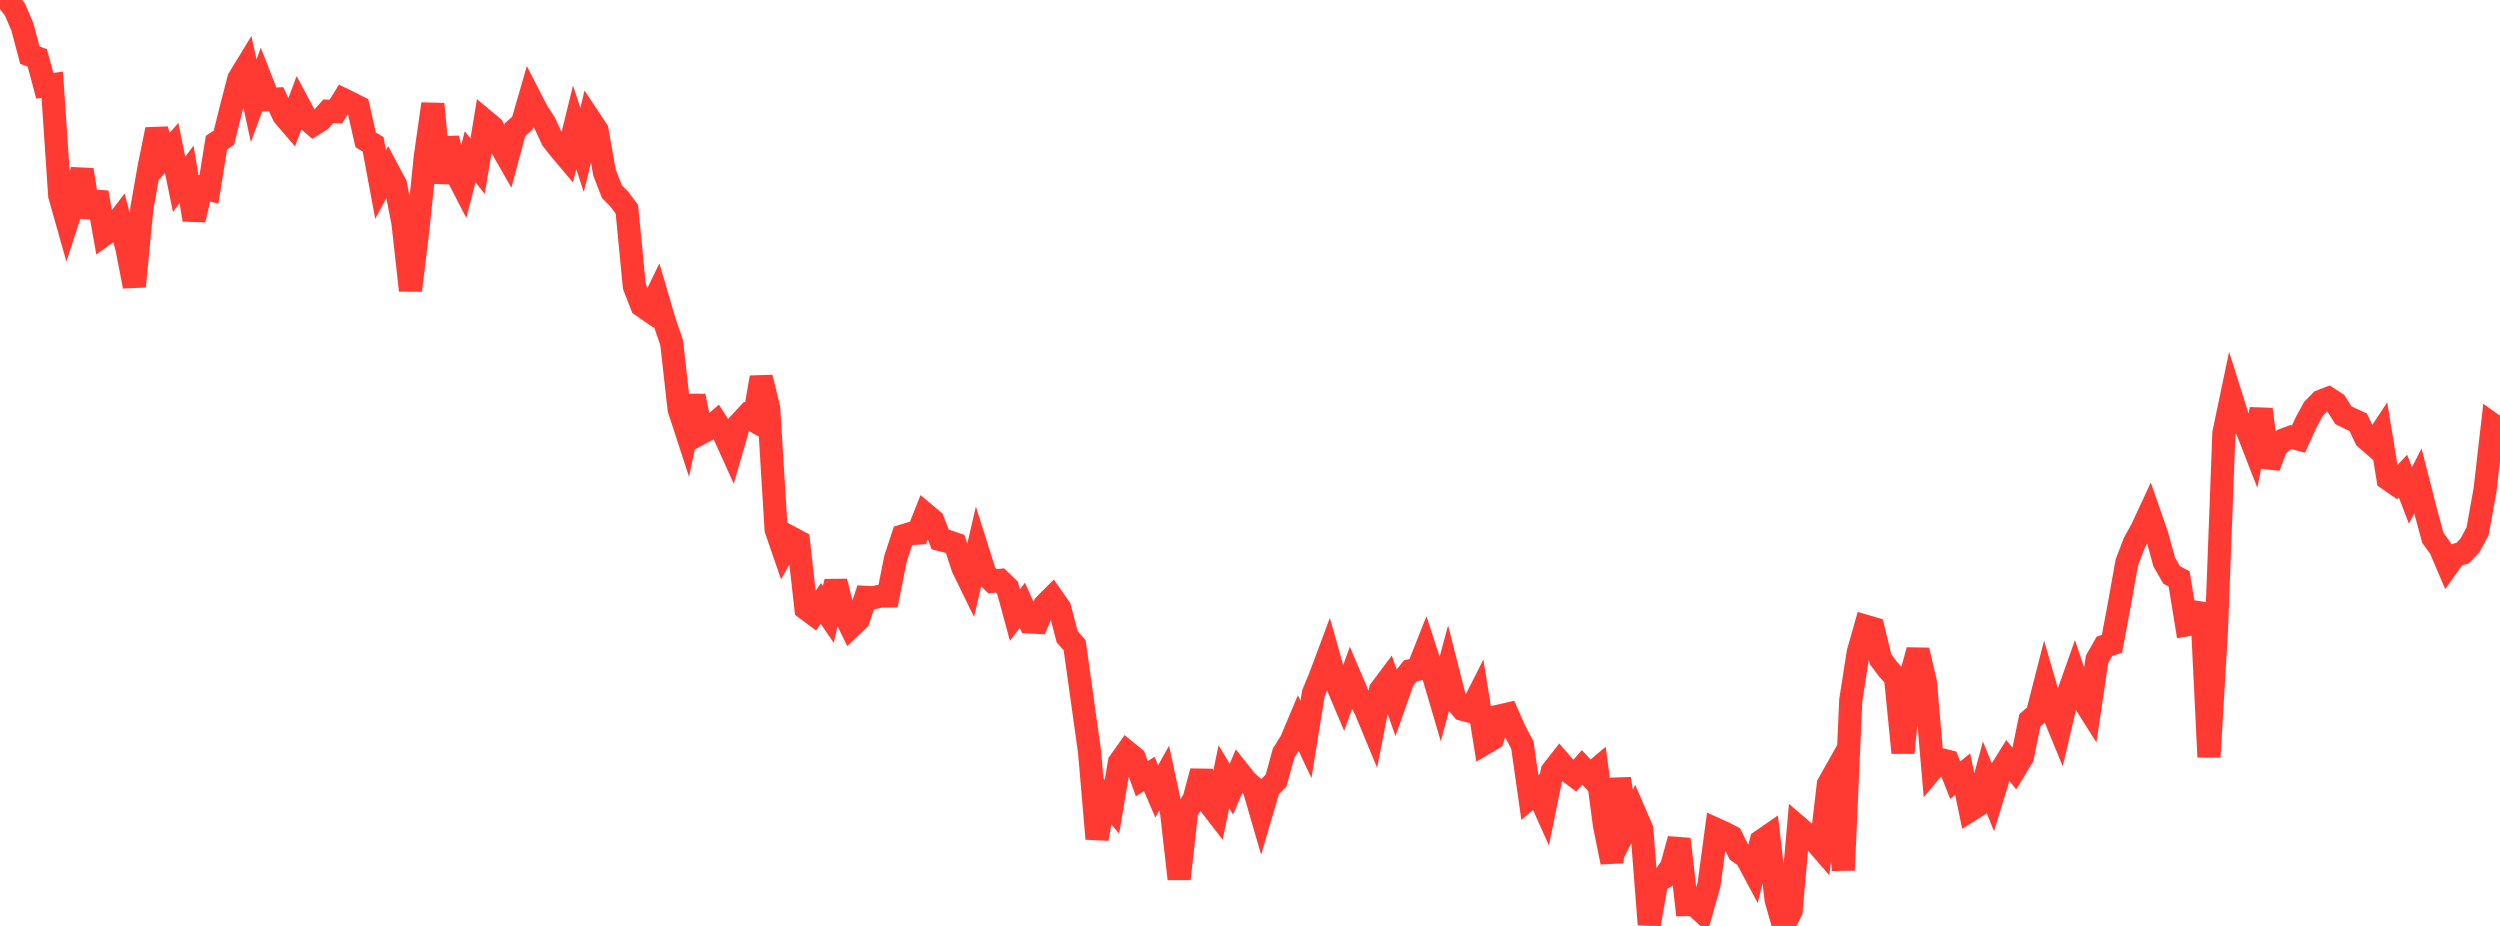 <?xml version="1.0" standalone="no"?>
<!DOCTYPE svg PUBLIC "-//W3C//DTD SVG 1.1//EN" "http://www.w3.org/Graphics/SVG/1.1/DTD/svg11.dtd">

<svg width="135" height="50" viewBox="0 0 135 50" preserveAspectRatio="none" 
  xmlns="http://www.w3.org/2000/svg"
  xmlns:xlink="http://www.w3.org/1999/xlink">


<polyline points="0.0, 0.349 0.403, 0.0 0.806, 0.509 1.209, 1.457 1.612, 2.976 2.015, 3.127 2.418, 4.632 2.821, 4.577 3.224, 10.552 3.627, 11.977 4.03, 10.738 4.433, 9.17 4.836, 11.714 5.239, 10.394 5.642, 12.655 6.045, 12.365 6.448, 11.841 6.851, 13.395 7.254, 15.464 7.657, 11.271 8.06, 8.983 8.463, 6.993 8.866, 8.446 9.269, 7.99 9.672, 9.957 10.075, 9.415 10.478, 11.867 10.881, 10.126 11.284, 10.226 11.687, 7.706 12.09, 7.437 12.493, 5.817 12.896, 4.262 13.299, 3.6 13.701, 5.443 14.104, 4.342 14.507, 5.374 14.91, 5.352 15.313, 6.225 15.716, 6.696 16.119, 5.621 16.522, 6.374 16.925, 6.722 17.328, 6.464 17.731, 6.007 18.134, 6.025 18.537, 5.378 18.94, 5.575 19.343, 5.779 19.746, 7.551 20.149, 7.795 20.552, 9.96 20.955, 9.211 21.358, 9.967 21.761, 12.043 22.164, 15.681 22.567, 12.364 22.97, 8.437 23.373, 5.614 23.776, 9.863 24.179, 7.458 24.582, 9.241 24.985, 10.025 25.388, 8.463 25.791, 8.975 26.194, 6.532 26.597, 6.868 27.0, 7.8 27.403, 8.507 27.806, 7.007 28.209, 6.645 28.612, 5.251 29.015, 6.035 29.418, 6.649 29.821, 7.524 30.224, 8.035 30.627, 8.512 31.03, 6.877 31.433, 8.098 31.836, 6.429 32.239, 7.036 32.642, 9.317 33.045, 10.349 33.448, 10.759 33.851, 11.3 34.254, 15.459 34.657, 16.495 35.06, 16.775 35.463, 15.947 35.866, 17.325 36.269, 18.502 36.672, 22.089 37.075, 23.325 37.478, 21.385 37.881, 23.367 38.284, 23.15 38.687, 22.797 39.09, 23.425 39.493, 24.317 39.896, 22.92 40.299, 22.483 40.701, 22.707 41.104, 20.382 41.507, 22.039 41.91, 28.592 42.313, 29.76 42.716, 29.037 43.119, 29.252 43.522, 32.862 43.925, 33.161 44.328, 32.585 44.731, 33.176 45.134, 31.399 45.537, 33.027 45.94, 33.85 46.343, 33.469 46.746, 32.257 47.149, 32.278 47.552, 32.188 47.955, 32.182 48.358, 30.166 48.761, 28.937 49.164, 28.813 49.567, 28.787 49.97, 27.77 50.373, 28.107 50.776, 29.138 51.179, 29.237 51.582, 29.376 51.985, 30.632 52.388, 31.458 52.791, 29.719 53.194, 30.993 53.597, 31.389 54.0, 31.343 54.403, 31.733 54.806, 33.215 55.209, 32.683 55.612, 33.584 56.015, 33.605 56.418, 32.667 56.821, 32.264 57.224, 32.843 57.627, 34.386 58.03, 34.84 58.433, 37.717 58.836, 40.601 59.239, 45.294 59.642, 43.077 60.045, 43.566 60.448, 41.17 60.851, 40.602 61.254, 40.929 61.657, 42.05 62.06, 41.791 62.463, 42.734 62.866, 42.015 63.269, 43.89 63.672, 47.459 64.075, 43.821 64.478, 43.162 64.881, 41.654 65.284, 43.366 65.687, 43.887 66.09, 41.939 66.493, 42.614 66.896, 41.674 67.299, 42.183 67.701, 42.539 68.104, 43.926 68.507, 42.557 68.91, 42.147 69.313, 40.671 69.716, 40.032 70.119, 39.075 70.522, 39.927 70.925, 37.436 71.328, 36.452 71.731, 35.371 72.134, 36.799 72.537, 37.752 72.94, 36.63 73.343, 37.576 73.746, 38.331 74.149, 39.306 74.552, 37.255 74.955, 36.715 75.358, 37.867 75.761, 36.725 76.164, 36.219 76.567, 36.135 76.97, 35.117 77.373, 36.357 77.776, 37.727 78.179, 36.234 78.582, 37.822 78.985, 38.302 79.388, 38.41 79.791, 37.614 80.194, 40.127 80.597, 39.89 81.0, 38.658 81.403, 38.565 81.806, 39.475 82.209, 40.236 82.612, 43.065 83.015, 42.722 83.418, 43.624 83.821, 41.648 84.224, 41.131 84.627, 41.597 85.03, 41.899 85.433, 41.439 85.836, 41.875 86.239, 41.536 86.642, 44.565 87.045, 46.562 87.448, 42.052 87.851, 44.633 88.254, 43.846 88.657, 44.779 89.06, 49.917 89.463, 47.607 89.866, 47.373 90.269, 46.782 90.672, 45.313 91.075, 48.845 91.478, 48.836 91.881, 49.206 92.284, 47.788 92.687, 44.795 93.09, 44.977 93.493, 45.184 93.896, 45.999 94.299, 46.285 94.701, 47.036 95.104, 45.418 95.507, 45.14 95.91, 48.588 96.313, 50.0 96.716, 49.197 97.119, 44.674 97.522, 45.02 97.925, 45.32 98.328, 45.785 98.731, 42.352 99.134, 41.635 99.537, 46.989 99.94, 37.818 100.343, 35.235 100.746, 33.819 101.149, 33.937 101.552, 35.6 101.955, 36.138 102.358, 36.575 102.761, 40.647 103.164, 36.582 103.567, 35.115 103.97, 36.83 104.373, 41.491 104.776, 41.011 105.179, 41.112 105.582, 42.128 105.985, 41.807 106.388, 43.751 106.791, 43.5 107.194, 42.005 107.597, 43.009 108.0, 41.684 108.403, 41.039 108.806, 41.541 109.209, 40.875 109.612, 38.9 110.015, 38.545 110.418, 36.968 110.821, 38.362 111.224, 39.341 111.627, 37.622 112.03, 36.485 112.433, 37.698 112.836, 38.336 113.239, 35.607 113.642, 34.898 114.045, 34.77 114.448, 32.618 114.851, 30.369 115.254, 29.311 115.657, 28.582 116.06, 27.717 116.463, 28.875 116.866, 30.341 117.269, 31.048 117.672, 31.257 118.075, 33.741 118.478, 33.671 118.881, 32.604 119.284, 40.877 119.687, 34.035 120.09, 23.386 120.493, 21.462 120.896, 22.742 121.299, 23.093 121.701, 24.122 122.104, 22.104 122.507, 25.206 122.91, 24.137 123.313, 23.754 123.716, 23.604 124.119, 23.709 124.522, 22.823 124.925, 22.08 125.328, 21.667 125.731, 21.512 126.134, 21.774 126.537, 22.416 126.94, 22.616 127.343, 22.799 127.746, 23.659 128.149, 24.012 128.552, 23.402 128.955, 25.862 129.358, 26.141 129.761, 25.709 130.164, 26.755 130.567, 25.969 130.97, 27.547 131.373, 29.044 131.776, 29.596 132.179, 30.542 132.582, 29.977 132.985, 29.868 133.388, 29.439 133.791, 28.683 134.194, 26.442 134.597, 22.929 135.0, 23.218" fill="none" stroke="#ff3a33" stroke-width="1.25"/>

</svg>